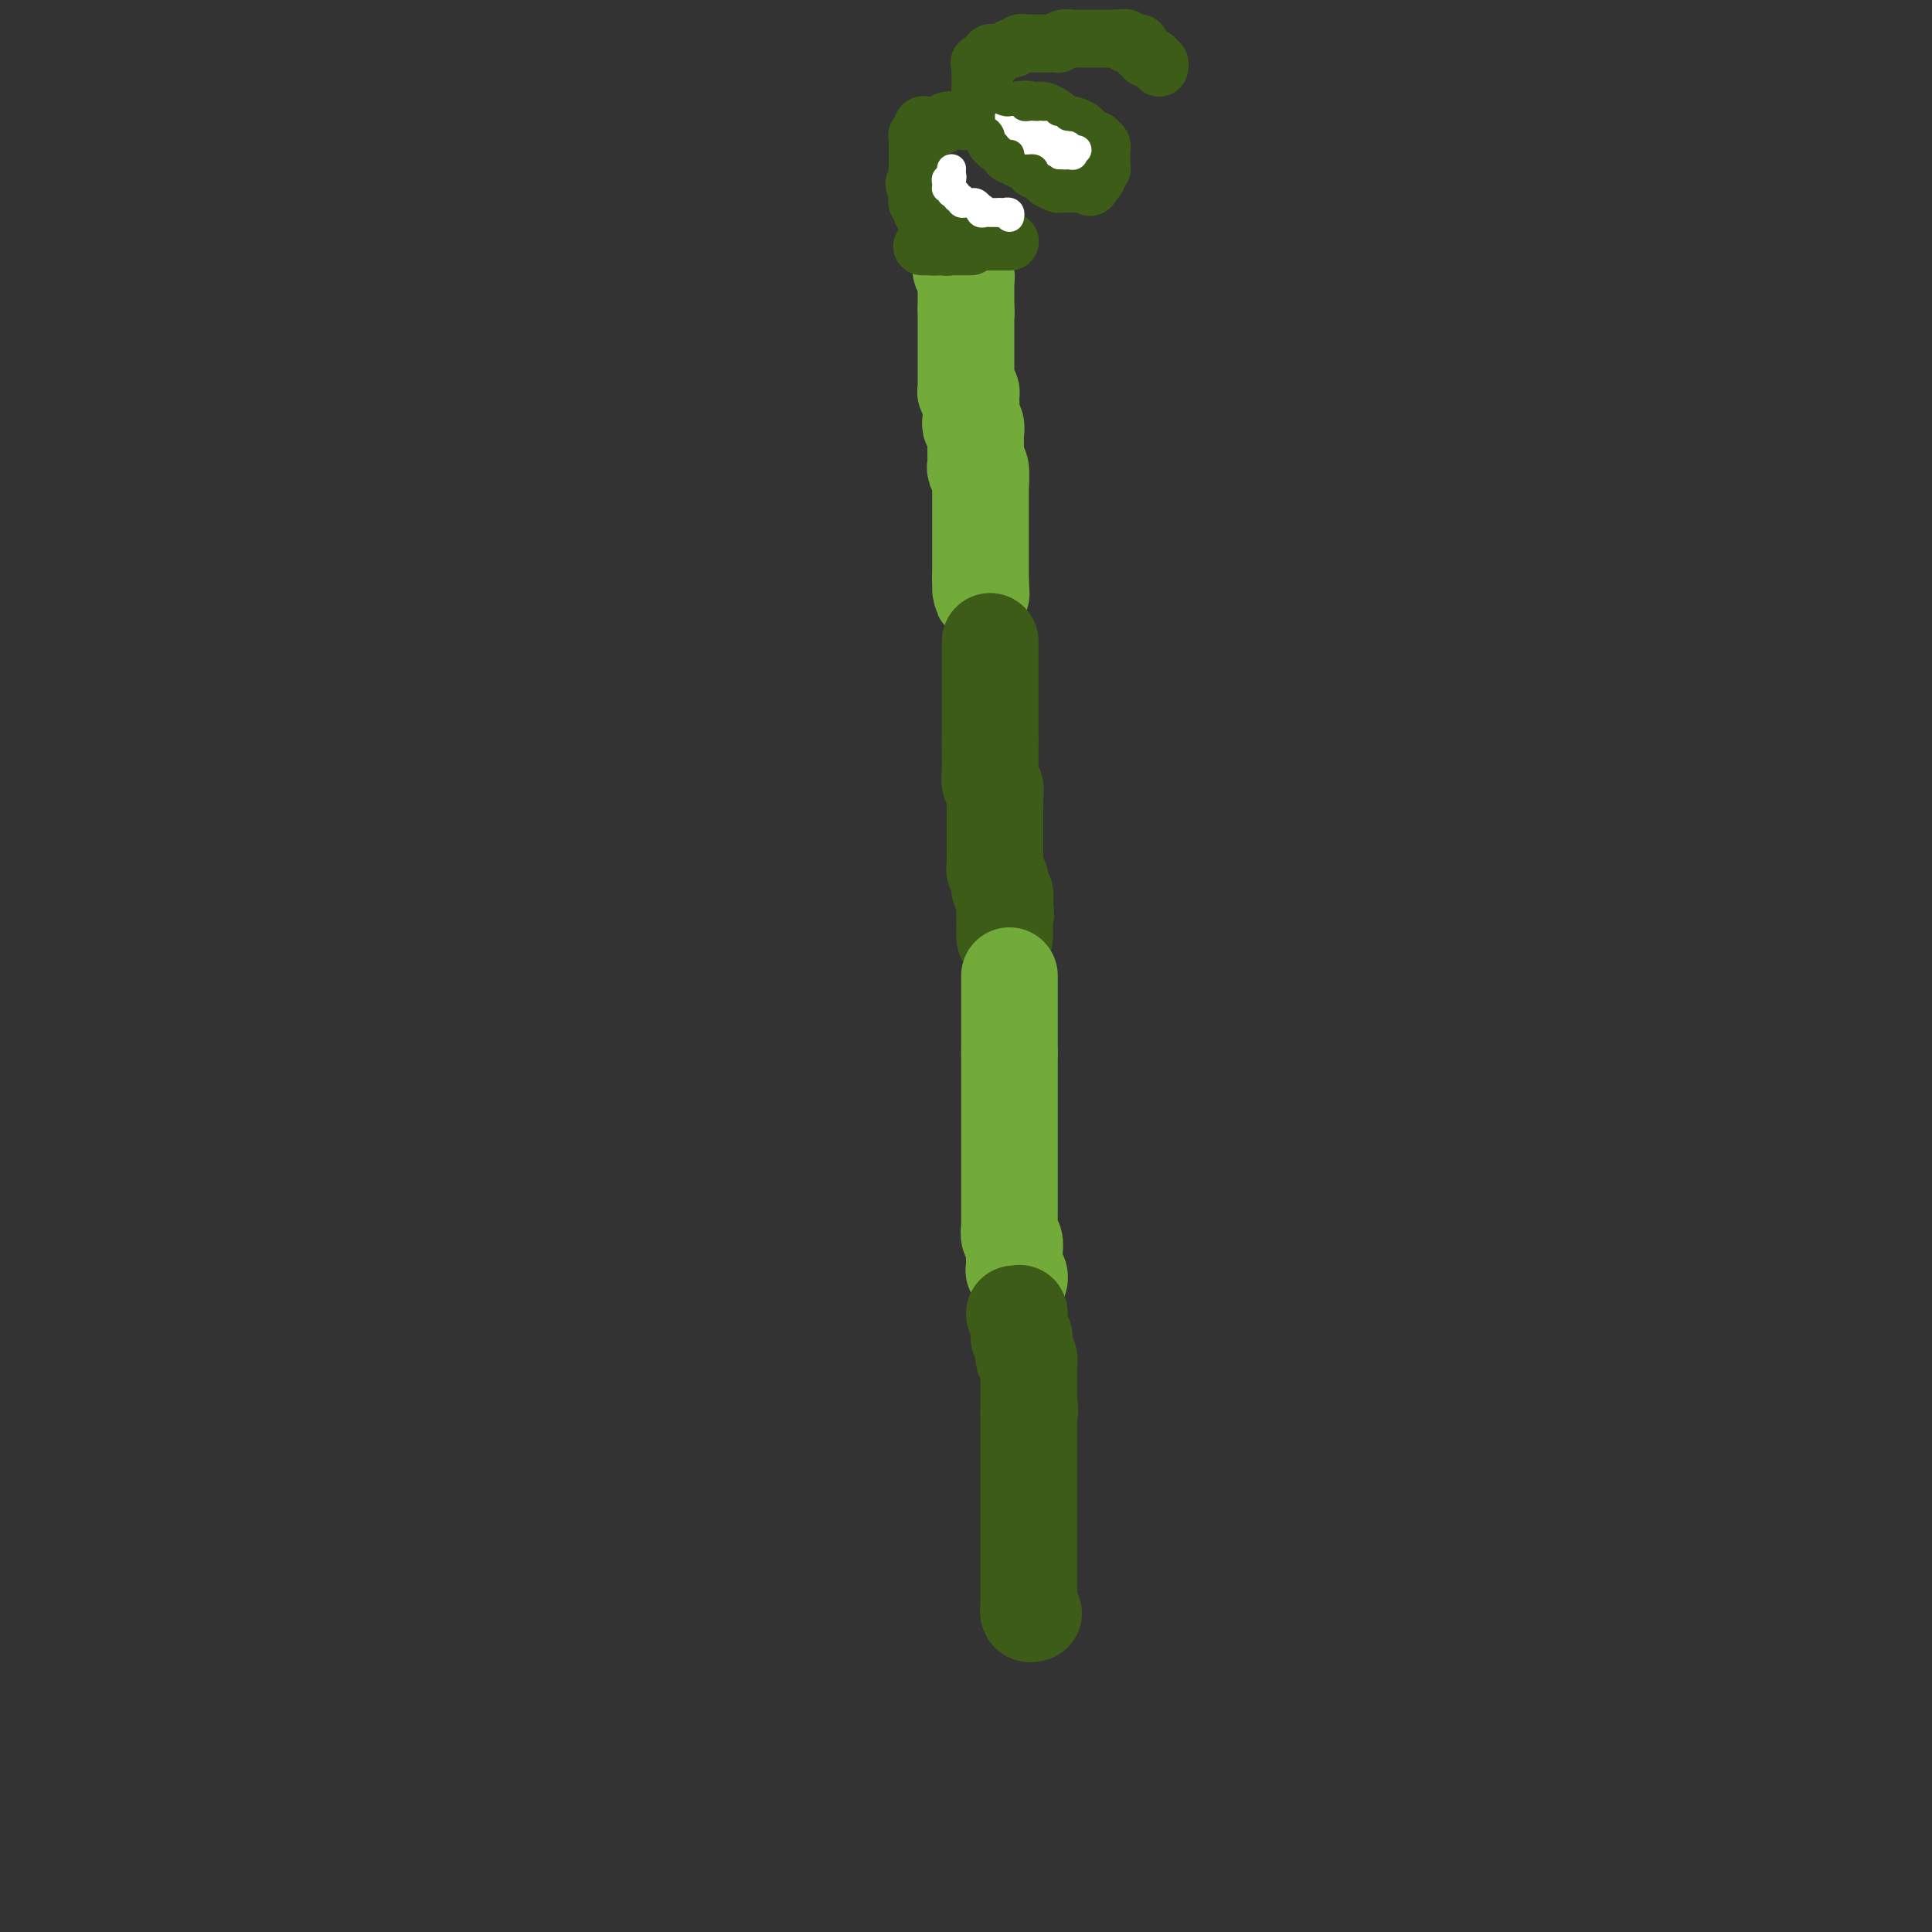 <svg viewBox='0 0 400 400' version='1.1' xmlns='http://www.w3.org/2000/svg' xmlns:xlink='http://www.w3.org/1999/xlink'><rect x="0" y="0" width="400" height="400" fill="#333333" stroke="none"/><g fill='none' stroke='#73AB3A' stroke-width='20' stroke-linecap='round' stroke-linejoin='round'><path d='M199,54c-0.008,0.447 -0.016,0.894 0,1c0.016,0.106 0.057,-0.130 0,0c-0.057,0.130 -0.211,0.626 0,1c0.211,0.374 0.789,0.625 1,1c0.211,0.375 0.057,0.875 0,1c-0.057,0.125 -0.015,-0.124 0,0c0.015,0.124 0.004,0.621 0,1c-0.004,0.379 -0.001,0.640 0,1c0.001,0.360 0.000,0.817 0,1c-0.000,0.183 -0.000,0.090 0,0c0.000,-0.090 0.000,-0.179 0,0c-0.000,0.179 -0.000,0.625 0,1c0.000,0.375 0.000,0.679 0,1c-0.000,0.321 -0.000,0.661 0,1'/><path d='M200,64c0.155,1.786 0.041,1.252 0,1c-0.041,-0.252 -0.011,-0.222 0,0c0.011,0.222 0.003,0.637 0,1c-0.003,0.363 -0.001,0.675 0,1c0.001,0.325 0.000,0.665 0,1c-0.000,0.335 -0.000,0.667 0,1c0.000,0.333 0.000,0.667 0,1c-0.000,0.333 -0.000,0.664 0,1c0.000,0.336 0.000,0.677 0,1c-0.000,0.323 -0.000,0.629 0,1c0.000,0.371 -0.000,0.806 0,1c0.000,0.194 0.000,0.147 0,0c-0.000,-0.147 -0.000,-0.394 0,0c0.000,0.394 0.000,1.429 0,2c-0.000,0.571 -0.000,0.678 0,1c0.000,0.322 0.000,0.861 0,1c-0.000,0.139 -0.001,-0.120 0,0c0.001,0.120 0.004,0.620 0,1c-0.004,0.380 -0.015,0.641 0,1c0.015,0.359 0.056,0.818 0,1c-0.056,0.182 -0.207,0.087 0,0c0.207,-0.087 0.774,-0.168 1,0c0.226,0.168 0.113,0.584 0,1'/><path d='M201,82c0.155,3.024 0.041,1.584 0,1c-0.041,-0.584 -0.011,-0.311 0,0c0.011,0.311 0.002,0.662 0,1c-0.002,0.338 0.003,0.663 0,1c-0.003,0.337 -0.015,0.685 0,1c0.015,0.315 0.057,0.595 0,1c-0.057,0.405 -0.211,0.935 0,1c0.211,0.065 0.789,-0.333 1,0c0.211,0.333 0.057,1.398 0,2c-0.057,0.602 -0.015,0.742 0,1c0.015,0.258 0.003,0.634 0,1c-0.003,0.366 0.003,0.721 0,1c-0.003,0.279 -0.015,0.482 0,1c0.015,0.518 0.057,1.350 0,2c-0.057,0.650 -0.211,1.118 0,1c0.211,-0.118 0.789,-0.823 1,0c0.211,0.823 0.057,3.175 0,4c-0.057,0.825 -0.015,0.121 0,0c0.015,-0.121 0.004,0.339 0,1c-0.004,0.661 -0.001,1.524 0,2c0.001,0.476 0.000,0.564 0,1c-0.000,0.436 -0.000,1.221 0,2c0.000,0.779 0.000,1.552 0,2c-0.000,0.448 -0.000,0.572 0,1c0.000,0.428 0.000,1.162 0,2c-0.000,0.838 -0.000,1.782 0,2c0.000,0.218 0.000,-0.290 0,0c-0.000,0.290 -0.000,1.377 0,2c0.000,0.623 0.000,0.783 0,1c-0.000,0.217 -0.000,0.491 0,1c0.000,0.509 0.000,1.255 0,2'/><path d='M203,120c0.309,5.834 0.083,1.419 0,0c-0.083,-1.419 -0.022,0.156 0,1c0.022,0.844 0.006,0.955 0,1c-0.006,0.045 -0.003,0.022 0,0'/></g>
<g fill='none' stroke='#3D5C18' stroke-width='20' stroke-linecap='round' stroke-linejoin='round'><path d='M205,133c0.000,-0.193 0.000,-0.386 0,0c0.000,0.386 0.000,1.351 0,2c0.000,0.649 -0.000,0.983 0,1c0.000,0.017 0.000,-0.284 0,0c0.000,0.284 0.000,1.151 0,2c0.000,0.849 0.000,1.680 0,2c0.000,0.320 0.000,0.129 0,0c0.000,-0.129 -0.000,-0.194 0,0c0.000,0.194 0.000,0.648 0,1c0.000,0.352 0.000,0.601 0,1c0.000,0.399 0.000,0.947 0,1c0.000,0.053 0.000,-0.389 0,0c0.000,0.389 0.000,1.610 0,2c0.000,0.390 -0.000,-0.049 0,0c0.000,0.049 0.000,0.588 0,1c0.000,0.412 0.000,0.697 0,1c0.000,0.303 0.000,0.623 0,1c0.000,0.377 0.000,0.812 0,1c0.000,0.188 0.000,0.128 0,0c0.000,-0.128 0.000,-0.323 0,0c0.000,0.323 0.000,1.164 0,2c0.000,0.836 0.000,1.667 0,2c0.000,0.333 0.000,0.166 0,0'/><path d='M205,153c-0.000,2.990 -0.000,0.464 0,0c0.000,-0.464 0.000,1.132 0,2c-0.000,0.868 -0.000,1.006 0,1c0.000,-0.006 0.000,-0.157 0,0c-0.000,0.157 -0.001,0.624 0,1c0.001,0.376 0.004,0.663 0,1c-0.004,0.337 -0.015,0.723 0,1c0.015,0.277 0.057,0.445 0,1c-0.057,0.555 -0.211,1.497 0,2c0.211,0.503 0.789,0.568 1,1c0.211,0.432 0.057,1.233 0,2c-0.057,0.767 -0.015,1.502 0,2c0.015,0.498 0.004,0.760 0,1c-0.004,0.240 -0.001,0.458 0,1c0.001,0.542 0.000,1.406 0,2c-0.000,0.594 -0.000,0.916 0,1c0.000,0.084 0.000,-0.069 0,0c-0.000,0.069 0.000,0.361 0,1c-0.000,0.639 -0.000,1.627 0,2c0.000,0.373 0.000,0.133 0,0c-0.000,-0.133 -0.001,-0.157 0,0c0.001,0.157 0.004,0.495 0,1c-0.004,0.505 -0.015,1.178 0,2c0.015,0.822 0.057,1.792 0,2c-0.057,0.208 -0.212,-0.348 0,0c0.212,0.348 0.793,1.599 1,2c0.207,0.401 0.042,-0.047 0,0c-0.042,0.047 0.040,0.590 0,1c-0.040,0.410 -0.203,0.687 0,1c0.203,0.313 0.772,0.661 1,1c0.228,0.339 0.114,0.670 0,1'/><path d='M208,186c0.464,5.490 0.124,2.715 0,2c-0.124,-0.715 -0.033,0.630 0,1c0.033,0.370 0.009,-0.237 0,0c-0.009,0.237 -0.002,1.316 0,2c0.002,0.684 0.001,0.972 0,1c-0.001,0.028 -0.000,-0.202 0,0c0.000,0.202 0.000,0.838 0,1c-0.000,0.162 -0.000,-0.149 0,0c0.000,0.149 0.000,0.757 0,1c-0.000,0.243 -0.000,0.122 0,0'/></g>
<g fill='none' stroke='#73AB3A' stroke-width='20' stroke-linecap='round' stroke-linejoin='round'><path d='M209,202c0.000,0.342 0.000,0.684 0,1c0.000,0.316 0.000,0.606 0,1c-0.000,0.394 0.000,0.893 0,1c0.000,0.107 0.000,-0.178 0,0c0.000,0.178 -0.000,0.817 0,1c0.000,0.183 0.000,-0.092 0,0c0.000,0.092 0.000,0.549 0,1c0.000,0.451 0.000,0.895 0,1c0.000,0.105 0.000,-0.130 0,0c0.000,0.130 0.000,0.626 0,1c0.000,0.374 0.000,0.625 0,1c0.000,0.375 0.000,0.874 0,1c0.000,0.126 0.000,-0.120 0,0c0.000,0.120 0.000,0.606 0,1c0.000,0.394 -0.000,0.696 0,1c0.000,0.304 -0.000,0.609 0,1c0.000,0.391 -0.000,0.868 0,1c0.000,0.132 -0.000,-0.080 0,0c0.000,0.080 -0.000,0.451 0,1c0.000,0.549 0.000,1.274 0,2'/><path d='M209,218c0.000,2.916 0.000,2.205 0,2c-0.000,-0.205 0.000,0.097 0,1c0.000,0.903 0.000,2.407 0,3c0.000,0.593 -0.000,0.276 0,1c0.000,0.724 0.000,2.489 0,3c0.000,0.511 -0.000,-0.232 0,0c0.000,0.232 0.000,1.440 0,2c-0.000,0.560 -0.000,0.474 0,1c0.000,0.526 0.000,1.664 0,2c-0.000,0.336 -0.000,-0.130 0,0c0.000,0.130 0.000,0.857 0,1c-0.000,0.143 -0.000,-0.296 0,0c0.000,0.296 0.000,1.327 0,2c-0.000,0.673 -0.000,0.987 0,1c0.000,0.013 0.000,-0.277 0,0c-0.000,0.277 -0.000,1.120 0,2c0.000,0.880 0.000,1.798 0,2c-0.000,0.202 -0.000,-0.310 0,0c0.000,0.310 0.000,1.444 0,2c-0.000,0.556 -0.000,0.534 0,1c0.000,0.466 0.000,1.419 0,2c-0.000,0.581 -0.000,0.790 0,1c0.000,0.210 0.000,0.422 0,1c-0.000,0.578 -0.001,1.521 0,2c0.001,0.479 0.004,0.494 0,1c-0.004,0.506 -0.015,1.502 0,2c0.015,0.498 0.057,0.498 0,1c-0.057,0.502 -0.211,1.506 0,2c0.211,0.494 0.788,0.479 1,1c0.212,0.521 0.061,1.577 0,2c-0.061,0.423 -0.030,0.211 0,0'/><path d='M210,259c0.154,6.520 0.040,2.321 0,1c-0.040,-1.321 -0.007,0.237 0,1c0.007,0.763 -0.012,0.730 0,1c0.012,0.270 0.056,0.843 0,1c-0.056,0.157 -0.211,-0.102 0,0c0.211,0.102 0.788,0.566 1,1c0.212,0.434 0.061,0.838 0,1c-0.061,0.162 -0.030,0.081 0,0'/></g>
<g fill='none' stroke='#3D5C18' stroke-width='20' stroke-linecap='round' stroke-linejoin='round'><path d='M210,272c0.423,0.032 0.845,0.065 1,0c0.155,-0.065 0.042,-0.226 0,0c-0.042,0.226 -0.012,0.839 0,1c0.012,0.161 0.007,-0.129 0,0c-0.007,0.129 -0.016,0.676 0,1c0.016,0.324 0.057,0.426 0,1c-0.057,0.574 -0.211,1.620 0,2c0.211,0.380 0.789,0.094 1,0c0.211,-0.094 0.056,0.003 0,0c-0.056,-0.003 -0.011,-0.108 0,0c0.011,0.108 -0.011,0.428 0,1c0.011,0.572 0.056,1.396 0,2c-0.056,0.604 -0.211,0.988 0,1c0.211,0.012 0.789,-0.348 1,0c0.211,0.348 0.057,1.403 0,2c-0.057,0.597 -0.015,0.737 0,1c0.015,0.263 0.004,0.647 0,1c-0.004,0.353 -0.001,0.673 0,1c0.001,0.327 0.000,0.662 0,1c-0.000,0.338 -0.000,0.678 0,1c0.000,0.322 0.000,0.625 0,1c-0.000,0.375 -0.000,0.821 0,1c0.000,0.179 0.000,0.089 0,0'/><path d='M213,290c0.464,3.188 0.124,2.157 0,2c-0.124,-0.157 -0.033,0.560 0,1c0.033,0.440 0.009,0.603 0,1c-0.009,0.397 -0.002,1.029 0,2c0.002,0.971 0.001,2.283 0,3c-0.001,0.717 -0.000,0.840 0,1c0.000,0.160 0.000,0.359 0,1c-0.000,0.641 -0.000,1.726 0,2c0.000,0.274 0.000,-0.262 0,0c-0.000,0.262 -0.000,1.323 0,2c0.000,0.677 0.000,0.970 0,1c-0.000,0.030 -0.000,-0.201 0,0c0.000,0.201 0.000,0.836 0,1c-0.000,0.164 -0.000,-0.142 0,0c0.000,0.142 0.000,0.731 0,1c-0.000,0.269 -0.000,0.219 0,1c0.000,0.781 0.000,2.394 0,3c-0.000,0.606 -0.000,0.204 0,0c0.000,-0.204 0.000,-0.209 0,0c-0.000,0.209 -0.000,0.631 0,1c0.000,0.369 0.000,0.686 0,1c-0.000,0.314 -0.000,0.626 0,1c0.000,0.374 0.000,0.812 0,1c-0.000,0.188 0.000,0.128 0,0c0.000,-0.128 0.000,-0.322 0,0c0.000,0.322 0.000,1.161 0,2'/><path d='M213,318c0.000,4.575 0.000,2.013 0,1c-0.000,-1.013 0.000,-0.477 0,0c0.000,0.477 -0.000,0.897 0,1c0.000,0.103 0.000,-0.109 0,0c-0.000,0.109 -0.000,0.541 0,1c0.000,0.459 0.000,0.945 0,1c0.000,0.055 0.000,-0.322 0,0c-0.000,0.322 0.000,1.343 0,2c0.000,0.657 -0.000,0.949 0,1c0.000,0.051 0.000,-0.140 0,0c-0.000,0.140 -0.000,0.612 0,1c0.000,0.388 0.000,0.692 0,1c0.000,0.308 0.000,0.622 0,1c0.000,0.378 0.000,0.822 0,1c0.000,0.178 0.000,0.090 0,0c0.000,-0.090 0.000,-0.182 0,0c0.000,0.182 0.000,0.637 0,1c0.000,0.363 0.000,0.633 0,1c0.000,0.367 0.000,0.829 0,1c0.000,0.171 0.000,0.049 0,0c0.000,-0.049 0.000,-0.024 0,0'/><path d='M213,332c0.016,2.332 0.056,1.161 0,1c-0.056,-0.161 -0.207,0.687 0,1c0.207,0.313 0.774,0.089 1,0c0.226,-0.089 0.113,-0.045 0,0'/></g>
<g fill='none' stroke='#3D5C18' stroke-width='12' stroke-linecap='round' stroke-linejoin='round'><path d='M208,50c-0.301,0.000 -0.602,0.000 -1,0c-0.398,-0.000 -0.894,-0.000 -1,0c-0.106,0.000 0.178,0.000 0,0c-0.178,-0.000 -0.817,-0.000 -1,0c-0.183,0.000 0.091,0.001 0,0c-0.091,-0.001 -0.545,-0.004 -1,0c-0.455,0.004 -0.911,0.016 -1,0c-0.089,-0.016 0.187,-0.061 0,0c-0.187,0.061 -0.839,0.226 -1,0c-0.161,-0.226 0.167,-0.845 0,-1c-0.167,-0.155 -0.829,0.155 -1,0c-0.171,-0.155 0.147,-0.773 0,-1c-0.147,-0.227 -0.761,-0.061 -1,0c-0.239,0.061 -0.103,0.016 0,0c0.103,-0.016 0.172,-0.005 0,0c-0.172,0.005 -0.586,0.002 -1,0'/><path d='M199,48c-1.631,-0.309 -1.207,-0.082 -1,0c0.207,0.082 0.199,0.018 0,0c-0.199,-0.018 -0.588,0.010 -1,0c-0.412,-0.010 -0.846,-0.058 -1,0c-0.154,0.058 -0.026,0.222 0,0c0.026,-0.222 -0.048,-0.830 0,-1c0.048,-0.170 0.219,0.098 0,0c-0.219,-0.098 -0.829,-0.562 -1,-1c-0.171,-0.438 0.098,-0.848 0,-1c-0.098,-0.152 -0.561,-0.044 -1,0c-0.439,0.044 -0.852,0.026 -1,0c-0.148,-0.026 -0.029,-0.060 0,0c0.029,0.060 -0.031,0.213 0,0c0.031,-0.213 0.152,-0.792 0,-1c-0.152,-0.208 -0.575,-0.046 -1,0c-0.425,0.046 -0.850,-0.025 -1,0c-0.150,0.025 -0.026,0.147 0,0c0.026,-0.147 -0.046,-0.564 0,-1c0.046,-0.436 0.208,-0.891 0,-1c-0.208,-0.109 -0.788,0.128 -1,0c-0.212,-0.128 -0.057,-0.623 0,-1c0.057,-0.377 0.015,-0.637 0,-1c-0.015,-0.363 -0.004,-0.828 0,-1c0.004,-0.172 0.001,-0.049 0,0c-0.001,0.049 -0.001,0.025 0,0'/><path d='M190,39c-1.392,-1.513 -0.373,-0.797 0,-1c0.373,-0.203 0.100,-1.325 0,-2c-0.100,-0.675 -0.027,-0.901 0,-1c0.027,-0.099 0.007,-0.069 0,0c-0.007,0.069 -0.002,0.177 0,0c0.002,-0.177 0.001,-0.639 0,-1c-0.001,-0.361 -0.000,-0.622 0,-1c0.000,-0.378 -0.000,-0.875 0,-1c0.000,-0.125 0.000,0.120 0,0c-0.000,-0.120 -0.001,-0.605 0,-1c0.001,-0.395 0.004,-0.698 0,-1c-0.004,-0.302 -0.015,-0.602 0,-1c0.015,-0.398 0.056,-0.895 0,-1c-0.056,-0.105 -0.208,0.182 0,0c0.208,-0.182 0.777,-0.833 1,-1c0.223,-0.167 0.101,0.151 0,0c-0.101,-0.151 -0.181,-0.772 0,-1c0.181,-0.228 0.624,-0.065 1,0c0.376,0.065 0.686,0.031 1,0c0.314,-0.031 0.634,-0.060 1,0c0.366,0.060 0.780,0.210 1,0c0.220,-0.210 0.248,-0.778 1,-1c0.752,-0.222 2.229,-0.098 3,0c0.771,0.098 0.837,0.170 1,0c0.163,-0.170 0.423,-0.581 1,-1c0.577,-0.419 1.471,-0.844 2,-1c0.529,-0.156 0.691,-0.042 1,0c0.309,0.042 0.763,0.011 1,0c0.237,-0.011 0.256,-0.003 1,0c0.744,0.003 2.213,0.001 3,0c0.787,-0.001 0.894,-0.000 1,0'/><path d='M210,23c3.505,-0.622 2.769,-0.178 3,0c0.231,0.178 1.431,0.089 2,0c0.569,-0.089 0.508,-0.180 1,0c0.492,0.180 1.536,0.630 2,1c0.464,0.370 0.349,0.658 1,1c0.651,0.342 2.070,0.736 3,1c0.930,0.264 1.373,0.397 2,1c0.627,0.603 1.440,1.678 2,2c0.560,0.322 0.868,-0.107 1,0c0.132,0.107 0.088,0.751 0,1c-0.088,0.249 -0.220,0.104 0,0c0.220,-0.104 0.791,-0.169 1,0c0.209,0.169 0.056,0.570 0,1c-0.056,0.430 -0.015,0.890 0,1c0.015,0.110 0.005,-0.129 0,0c-0.005,0.129 -0.005,0.627 0,1c0.005,0.373 0.015,0.621 0,1c-0.015,0.379 -0.056,0.890 0,1c0.056,0.110 0.207,-0.182 0,0c-0.207,0.182 -0.774,0.837 -1,1c-0.226,0.163 -0.113,-0.166 0,0c0.113,0.166 0.226,0.828 0,1c-0.226,0.172 -0.792,-0.146 -1,0c-0.208,0.146 -0.060,0.756 0,1c0.060,0.244 0.030,0.122 0,0'/><path d='M226,38c-0.182,1.392 -0.635,0.373 -1,0c-0.365,-0.373 -0.640,-0.100 -1,0c-0.360,0.100 -0.803,0.027 -1,0c-0.197,-0.027 -0.148,-0.007 0,0c0.148,0.007 0.396,0.003 0,0c-0.396,-0.003 -1.434,-0.004 -2,0c-0.566,0.004 -0.659,0.012 -1,0c-0.341,-0.012 -0.932,-0.045 -1,0c-0.068,0.045 0.385,0.169 0,0c-0.385,-0.169 -1.609,-0.632 -2,-1c-0.391,-0.368 0.050,-0.642 0,-1c-0.050,-0.358 -0.591,-0.800 -1,-1c-0.409,-0.200 -0.687,-0.158 -1,0c-0.313,0.158 -0.662,0.431 -1,0c-0.338,-0.431 -0.664,-1.566 -1,-2c-0.336,-0.434 -0.682,-0.168 -1,0c-0.318,0.168 -0.607,0.237 -1,0c-0.393,-0.237 -0.889,-0.780 -1,-1c-0.111,-0.220 0.163,-0.115 0,0c-0.163,0.115 -0.765,0.242 -1,0c-0.235,-0.242 -0.105,-0.853 0,-1c0.105,-0.147 0.186,0.171 0,0c-0.186,-0.171 -0.638,-0.830 -1,-1c-0.362,-0.170 -0.632,0.148 -1,0c-0.368,-0.148 -0.833,-0.761 -1,-1c-0.167,-0.239 -0.034,-0.105 0,0c0.034,0.105 -0.029,0.182 0,0c0.029,-0.182 0.151,-0.623 0,-1c-0.151,-0.377 -0.576,-0.688 -1,-1'/><path d='M205,27c-1.797,-1.769 -0.289,-1.191 0,-1c0.289,0.191 -0.641,-0.004 -1,0c-0.359,0.004 -0.149,0.208 0,0c0.149,-0.208 0.236,-0.829 0,-1c-0.236,-0.171 -0.795,0.109 -1,0c-0.205,-0.109 -0.055,-0.607 0,-1c0.055,-0.393 0.015,-0.683 0,-1c-0.015,-0.317 -0.004,-0.662 0,-1c0.004,-0.338 0.001,-0.669 0,-1c-0.001,-0.331 -0.000,-0.662 0,-1c0.000,-0.338 0.000,-0.685 0,-1c-0.000,-0.315 -0.000,-0.600 0,-1c0.000,-0.400 0.001,-0.916 0,-1c-0.001,-0.084 -0.002,0.265 0,0c0.002,-0.265 0.008,-1.142 0,-2c-0.008,-0.858 -0.030,-1.697 0,-2c0.030,-0.303 0.112,-0.071 0,0c-0.112,0.071 -0.418,-0.019 0,0c0.418,0.019 1.562,0.149 2,0c0.438,-0.149 0.172,-0.575 0,-1c-0.172,-0.425 -0.249,-0.850 0,-1c0.249,-0.150 0.823,-0.026 1,0c0.177,0.026 -0.044,-0.045 0,0c0.044,0.045 0.352,0.208 1,0c0.648,-0.208 1.636,-0.787 2,-1c0.364,-0.213 0.104,-0.061 0,0c-0.104,0.061 -0.052,0.030 0,0'/><path d='M209,10c1.111,-0.713 0.889,0.005 1,0c0.111,-0.005 0.556,-0.733 1,-1c0.444,-0.267 0.889,-0.071 1,0c0.111,0.071 -0.111,0.019 0,0c0.111,-0.019 0.556,-0.005 1,0c0.444,0.005 0.889,0.001 1,0c0.111,-0.001 -0.111,-0.000 0,0c0.111,0.000 0.556,0.000 1,0c0.444,-0.000 0.889,0.000 1,0c0.111,-0.000 -0.110,-0.000 0,0c0.110,0.000 0.551,0.001 1,0c0.449,-0.001 0.907,-0.004 1,0c0.093,0.004 -0.179,0.015 0,0c0.179,-0.015 0.808,-0.057 1,0c0.192,0.057 -0.054,0.211 0,0c0.054,-0.211 0.406,-0.789 1,-1c0.594,-0.211 1.429,-0.057 2,0c0.571,0.057 0.879,0.015 1,0c0.121,-0.015 0.056,-0.004 0,0c-0.056,0.004 -0.102,0.001 0,0c0.102,-0.001 0.351,-0.000 1,0c0.649,0.000 1.698,0.000 2,0c0.302,-0.000 -0.144,-0.000 0,0c0.144,0.000 0.879,0.000 1,0c0.121,-0.000 -0.371,-0.000 0,0c0.371,0.000 1.605,0.000 2,0c0.395,-0.000 -0.047,-0.000 0,0c0.047,0.000 0.585,0.000 1,0c0.415,-0.000 0.708,-0.000 1,0'/><path d='M231,8c3.565,-0.293 1.476,-0.026 1,0c-0.476,0.026 0.660,-0.189 1,0c0.340,0.189 -0.115,0.782 0,1c0.115,0.218 0.802,0.061 1,0c0.198,-0.061 -0.092,-0.026 0,0c0.092,0.026 0.564,0.045 1,0c0.436,-0.045 0.834,-0.152 1,0c0.166,0.152 0.100,0.563 0,1c-0.100,0.437 -0.233,0.901 0,1c0.233,0.099 0.833,-0.166 1,0c0.167,0.166 -0.099,0.762 0,1c0.099,0.238 0.561,0.117 1,0c0.439,-0.117 0.853,-0.228 1,0c0.147,0.228 0.025,0.797 0,1c-0.025,0.203 0.046,0.041 0,0c-0.046,-0.041 -0.208,0.041 0,0c0.208,-0.041 0.787,-0.203 1,0c0.213,0.203 0.061,0.772 0,1c-0.061,0.228 -0.030,0.114 0,0'/><path d='M209,50c-0.025,0.000 -0.049,0.000 0,0c0.049,0.000 0.172,0.000 0,0c-0.172,0.000 -0.638,0.000 -1,0c-0.362,0.000 -0.618,0.000 -1,0c-0.382,0.000 -0.890,0.000 -1,0c-0.110,0.000 0.177,0.000 0,0c-0.177,0.000 -0.817,0.000 -1,0c-0.183,0.000 0.092,0.000 0,0c-0.092,0.000 -0.549,0.000 -1,0c-0.451,0.000 -0.895,0.000 -1,0c-0.105,0.000 0.130,0.000 0,0c-0.130,0.000 -0.623,0.000 -1,0c-0.377,0.000 -0.637,0.000 -1,0c-0.363,-0.000 -0.828,0.000 -1,0c-0.172,0.000 -0.049,0.000 0,0c0.049,-0.000 0.025,0.000 0,0'/><path d='M200,50c-1.570,0.001 -0.995,0.004 -1,0c-0.005,-0.004 -0.590,-0.015 -1,0c-0.410,0.015 -0.645,0.057 -1,0c-0.355,-0.057 -0.830,-0.211 -1,0c-0.170,0.211 -0.034,0.789 0,1c0.034,0.211 -0.032,0.057 0,0c0.032,-0.057 0.162,-0.015 0,0c-0.162,0.015 -0.618,0.004 -1,0c-0.382,-0.004 -0.691,-0.002 -1,0'/><path d='M194,51c-1.167,0.155 -1.083,0.041 -1,0c0.083,-0.041 0.165,-0.011 0,0c-0.165,0.011 -0.577,0.003 -1,0c-0.423,-0.003 -0.855,-0.001 -1,0c-0.145,0.001 -0.001,0.000 0,0c0.001,-0.000 -0.140,-0.000 0,0c0.140,0.000 0.562,0.000 1,0c0.438,-0.000 0.892,-0.000 1,0c0.108,0.000 -0.129,0.000 0,0c0.129,-0.000 0.623,-0.000 1,0c0.377,0.000 0.637,0.000 1,0c0.363,-0.000 0.828,-0.000 1,0c0.172,0.000 0.049,0.000 0,0c-0.049,-0.000 -0.025,-0.000 0,0'/><path d='M196,51c0.951,0.000 0.828,0.000 1,0c0.172,0.000 0.638,0.000 1,0c0.362,0.000 0.619,0.000 1,0c0.381,0.000 0.886,-0.000 1,0c0.114,0.000 -0.162,-0.000 0,0c0.162,0.000 0.760,0.000 1,0c0.240,0.000 0.120,0.000 0,0'/></g>
<g fill='none' stroke='#FFFFFF' stroke-width='6' stroke-linecap='round' stroke-linejoin='round'><path d='M210,27c0.342,-0.001 0.684,-0.001 1,0c0.316,0.001 0.605,0.004 1,0c0.395,-0.004 0.894,-0.016 1,0c0.106,0.016 -0.182,0.061 0,0c0.182,-0.061 0.832,-0.227 1,0c0.168,0.227 -0.147,0.846 0,1c0.147,0.154 0.757,-0.155 1,0c0.243,0.155 0.117,0.776 0,1c-0.117,0.224 -0.227,0.050 0,0c0.227,-0.050 0.792,0.025 1,0c0.208,-0.025 0.059,-0.150 0,0c-0.059,0.150 -0.030,0.575 0,1'/><path d='M216,30c1.095,0.464 0.833,0.125 1,0c0.167,-0.125 0.763,-0.034 1,0c0.237,0.034 0.116,0.012 0,0c-0.116,-0.012 -0.228,-0.013 0,0c0.228,0.013 0.797,0.042 1,0c0.203,-0.042 0.039,-0.155 0,0c-0.039,0.155 0.045,0.577 0,1c-0.045,0.423 -0.219,0.845 0,1c0.219,0.155 0.832,0.041 1,0c0.168,-0.041 -0.109,-0.011 0,0c0.109,0.011 0.602,0.003 1,0c0.398,-0.003 0.699,-0.002 1,0'/><path d='M222,32c0.684,0.314 -0.605,0.098 -1,0c-0.395,-0.098 0.106,-0.078 0,0c-0.106,0.078 -0.817,0.213 -1,0c-0.183,-0.213 0.162,-0.775 0,-1c-0.162,-0.225 -0.832,-0.112 -1,0c-0.168,0.112 0.166,0.222 0,0c-0.166,-0.222 -0.833,-0.777 -1,-1c-0.167,-0.223 0.165,-0.112 0,0c-0.165,0.112 -0.828,0.227 -1,0c-0.172,-0.227 0.147,-0.796 0,-1c-0.147,-0.204 -0.761,-0.044 -1,0c-0.239,0.044 -0.103,-0.026 0,0c0.103,0.026 0.172,0.150 0,0c-0.172,-0.150 -0.586,-0.575 -1,-1'/><path d='M215,28c-1.305,-0.862 -1.067,-1.015 -1,-1c0.067,0.015 -0.039,0.200 0,0c0.039,-0.200 0.221,-0.786 0,-1c-0.221,-0.214 -0.847,-0.058 -1,0c-0.153,0.058 0.165,0.016 0,0c-0.165,-0.016 -0.814,-0.008 -1,0c-0.186,0.008 0.090,0.016 0,0c-0.090,-0.016 -0.546,-0.056 -1,0c-0.454,0.056 -0.906,0.207 -1,0c-0.094,-0.207 0.171,-0.771 0,-1c-0.171,-0.229 -0.778,-0.123 -1,0c-0.222,0.123 -0.060,0.264 0,0c0.060,-0.264 0.017,-0.933 0,-1c-0.017,-0.067 -0.009,0.466 0,1'/><path d='M209,25c-0.751,-0.238 0.372,0.669 1,1c0.628,0.331 0.761,0.088 1,0c0.239,-0.088 0.585,-0.019 1,0c0.415,0.019 0.900,-0.010 1,0c0.100,0.010 -0.184,0.059 0,0c0.184,-0.059 0.838,-0.226 1,0c0.162,0.226 -0.167,0.844 0,1c0.167,0.156 0.828,-0.151 1,0c0.172,0.151 -0.147,0.758 0,1c0.147,0.242 0.760,0.118 1,0c0.240,-0.118 0.106,-0.229 0,0c-0.106,0.229 -0.186,0.797 0,1c0.186,0.203 0.638,0.040 1,0c0.362,-0.040 0.636,0.042 1,0c0.364,-0.042 0.819,-0.207 1,0c0.181,0.207 0.087,0.787 0,1c-0.087,0.213 -0.168,0.061 0,0c0.168,-0.061 0.584,-0.030 1,0'/><path d='M220,30c1.887,0.713 1.105,-0.005 1,0c-0.105,0.005 0.467,0.733 1,1c0.533,0.267 1.028,0.072 1,0c-0.028,-0.072 -0.579,-0.021 -1,0c-0.421,0.021 -0.710,0.010 -1,0'/><path d='M221,31c-0.024,0.155 -0.585,0.041 -1,0c-0.415,-0.041 -0.686,-0.010 -1,0c-0.314,0.010 -0.673,-0.001 -1,0c-0.327,0.001 -0.623,0.014 -1,0c-0.377,-0.014 -0.836,-0.056 -1,0c-0.164,0.056 -0.034,0.211 0,0c0.034,-0.211 -0.029,-0.788 0,-1c0.029,-0.212 0.151,-0.061 0,0c-0.151,0.061 -0.576,0.031 -1,0c-0.424,-0.031 -0.849,-0.064 -1,0c-0.151,0.064 -0.029,0.223 0,0c0.029,-0.223 -0.033,-0.829 0,-1c0.033,-0.171 0.163,0.094 0,0c-0.163,-0.094 -0.618,-0.547 -1,-1c-0.382,-0.453 -0.690,-0.905 -1,-1c-0.310,-0.095 -0.622,0.167 -1,0c-0.378,-0.167 -0.822,-0.762 -1,-1c-0.178,-0.238 -0.089,-0.119 0,0'/><path d='M210,26c-1.933,-1.000 -1.267,-1.000 -1,-1c0.267,0.000 0.133,0.000 0,0'/></g>
<g fill='none' stroke='#3D5C18' stroke-width='6' stroke-linecap='round' stroke-linejoin='round'><path d='M222,24c-0.445,0.111 -0.890,0.222 -1,0c-0.110,-0.222 0.115,-0.777 0,-1c-0.115,-0.223 -0.570,-0.112 -1,0c-0.430,0.112 -0.833,0.226 -1,0c-0.167,-0.226 -0.096,-0.793 0,-1c0.096,-0.207 0.219,-0.056 0,0c-0.219,0.056 -0.780,0.015 -1,0c-0.220,-0.015 -0.098,-0.004 0,0c0.098,0.004 0.170,0.001 0,0c-0.170,-0.001 -0.584,-0.000 -1,0c-0.416,0.000 -0.833,0.000 -1,0c-0.167,-0.000 -0.083,-0.000 0,0'/><path d='M216,22c-1.095,-0.309 -0.833,-0.083 -1,0c-0.167,0.083 -0.762,0.022 -1,0c-0.238,-0.022 -0.120,-0.005 0,0c0.120,0.005 0.243,-0.002 0,0c-0.243,0.002 -0.853,0.015 -1,0c-0.147,-0.015 0.168,-0.057 0,0c-0.168,0.057 -0.819,0.211 -1,0c-0.181,-0.211 0.110,-0.789 0,-1c-0.110,-0.211 -0.620,-0.056 -1,0c-0.380,0.056 -0.632,0.011 -1,0c-0.368,-0.011 -0.854,0.011 -1,0c-0.146,-0.011 0.048,-0.056 0,0c-0.048,0.056 -0.339,0.211 -1,0c-0.661,-0.211 -1.693,-0.789 -2,-1c-0.307,-0.211 0.110,-0.057 0,0c-0.110,0.057 -0.746,0.016 -1,0c-0.254,-0.016 -0.127,-0.008 0,0'/><path d='M205,20c-1.869,-0.310 -1.042,-0.083 -1,0c0.042,0.083 -0.702,0.024 -1,0c-0.298,-0.024 -0.149,-0.012 0,0'/><path d='M203,22c-0.000,0.332 -0.000,0.664 0,1c0.000,0.336 0.000,0.678 0,1c-0.000,0.322 -0.001,0.626 0,1c0.001,0.374 0.003,0.817 0,1c-0.003,0.183 -0.011,0.104 0,0c0.011,-0.104 0.041,-0.234 0,0c-0.041,0.234 -0.155,0.834 0,1c0.155,0.166 0.578,-0.100 1,0c0.422,0.100 0.845,0.565 1,1c0.155,0.435 0.044,0.838 0,1c-0.044,0.162 -0.022,0.081 0,0'/><path d='M205,29c0.248,1.018 -0.131,0.063 0,0c0.131,-0.063 0.771,0.767 1,1c0.229,0.233 0.047,-0.130 0,0c-0.047,0.130 0.043,0.753 0,1c-0.043,0.247 -0.218,0.119 0,0c0.218,-0.119 0.829,-0.229 1,0c0.171,0.229 -0.099,0.796 0,1c0.099,0.204 0.565,0.043 1,0c0.435,-0.043 0.838,0.031 1,0c0.162,-0.031 0.085,-0.166 0,0c-0.085,0.166 -0.176,0.633 0,1c0.176,0.367 0.621,0.634 1,1c0.379,0.366 0.694,0.829 1,1c0.306,0.171 0.604,0.049 1,0c0.396,-0.049 0.890,-0.023 1,0c0.110,0.023 -0.163,0.045 0,0c0.163,-0.045 0.761,-0.156 1,0c0.239,0.156 0.120,0.578 0,1'/><path d='M214,36c1.559,1.326 0.956,1.140 1,1c0.044,-0.140 0.733,-0.235 1,0c0.267,0.235 0.110,0.799 0,1c-0.110,0.201 -0.174,0.040 0,0c0.174,-0.040 0.585,0.042 1,0c0.415,-0.042 0.833,-0.207 1,0c0.167,0.207 0.082,0.788 0,1c-0.082,0.212 -0.163,0.057 0,0c0.163,-0.057 0.568,-0.015 1,0c0.432,0.015 0.889,0.004 1,0c0.111,-0.004 -0.125,-0.001 0,0c0.125,0.001 0.611,0.000 1,0c0.389,-0.000 0.683,-0.000 1,0c0.317,0.000 0.659,0.000 1,0'/><path d='M223,39c1.405,0.464 0.419,0.124 0,0c-0.419,-0.124 -0.270,-0.033 0,0c0.270,0.033 0.660,0.009 1,0c0.340,-0.009 0.630,-0.002 1,0c0.370,0.002 0.820,0.001 1,0c0.180,-0.001 0.090,-0.000 0,0'/></g>
<g fill='none' stroke='#FFFFFF' stroke-width='6' stroke-linecap='round' stroke-linejoin='round'><path d='M197,35c-0.002,0.022 -0.004,0.044 0,0c0.004,-0.044 0.015,-0.153 0,0c-0.015,0.153 -0.057,0.566 0,1c0.057,0.434 0.212,0.887 0,1c-0.212,0.113 -0.789,-0.113 -1,0c-0.211,0.113 -0.054,0.566 0,1c0.054,0.434 0.004,0.848 0,1c-0.004,0.152 0.037,0.041 0,0c-0.037,-0.041 -0.154,-0.012 0,0c0.154,0.012 0.577,0.006 1,0'/><path d='M197,39c-0.065,0.863 -0.229,1.020 0,1c0.229,-0.020 0.850,-0.215 1,0c0.150,0.215 -0.170,0.842 0,1c0.170,0.158 0.830,-0.154 1,0c0.170,0.154 -0.151,0.773 0,1c0.151,0.227 0.776,0.061 1,0c0.224,-0.061 0.049,-0.017 0,0c-0.049,0.017 0.028,0.007 0,0c-0.028,-0.007 -0.162,-0.012 0,0c0.162,0.012 0.621,0.042 1,0c0.379,-0.042 0.680,-0.155 1,0c0.320,0.155 0.660,0.577 1,1'/><path d='M203,43c0.940,0.558 0.289,-0.047 0,0c-0.289,0.047 -0.217,0.745 0,1c0.217,0.255 0.580,0.068 1,0c0.420,-0.068 0.896,-0.018 1,0c0.104,0.018 -0.166,0.005 0,0c0.166,-0.005 0.766,-0.001 1,0c0.234,0.001 0.101,0.000 0,0c-0.101,-0.000 -0.172,-0.000 0,0c0.172,0.000 0.586,0.000 1,0'/><path d='M207,44c0.785,0.171 0.746,0.097 1,0c0.254,-0.097 0.799,-0.219 1,0c0.201,0.219 0.057,0.777 0,1c-0.057,0.223 -0.029,0.112 0,0'/></g>
</svg>